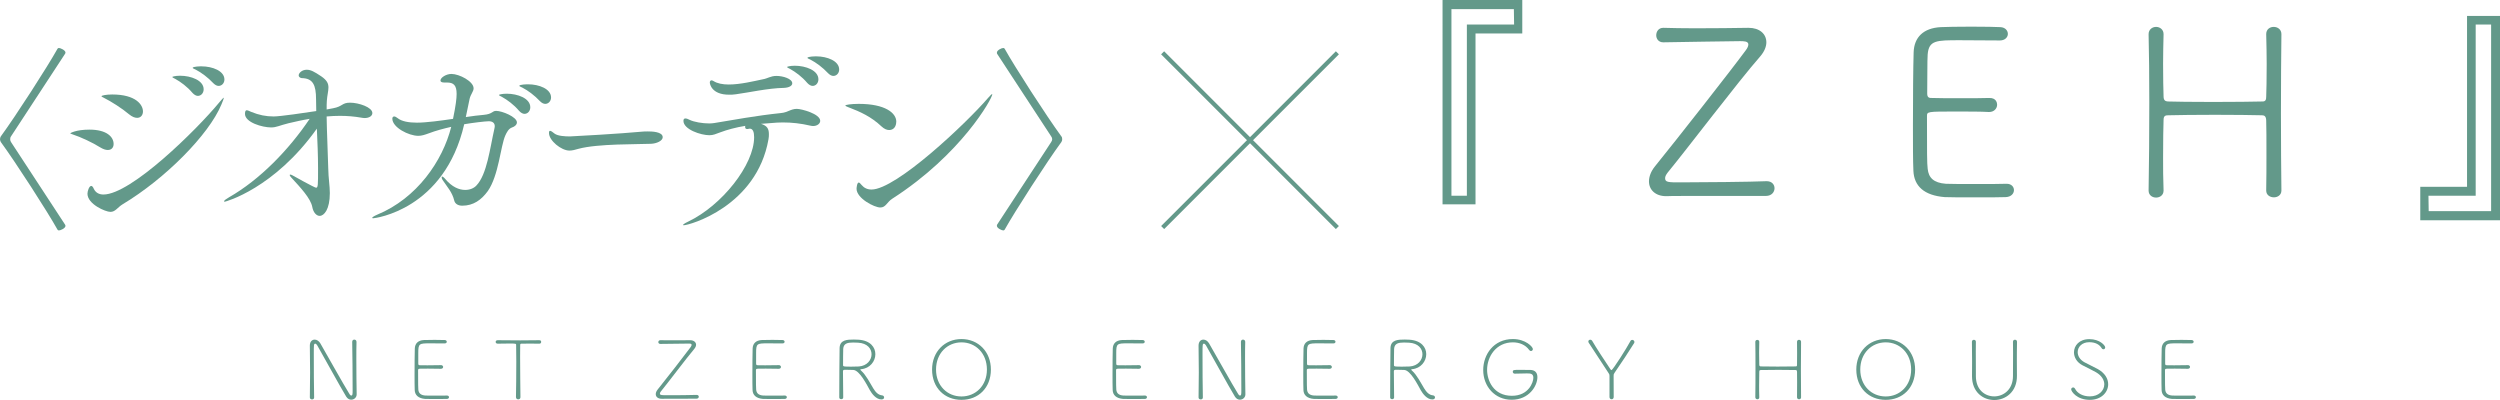 <?xml version="1.0" encoding="utf-8"?>
<!-- Generator: Adobe Illustrator 27.2.0, SVG Export Plug-In . SVG Version: 6.00 Build 0)  -->
<svg version="1.1" id="レイヤー_1" xmlns="http://www.w3.org/2000/svg" xmlns:xlink="http://www.w3.org/1999/xlink" x="0px"
	 y="0px" viewBox="0 0 408.696 65.394" style="enable-background:new 0 0 408.696 65.394;" xml:space="preserve">
<style type="text/css">
	.st0{fill:#63998A;}
	.st1{fill:none;stroke:#63998A;stroke-width:0.7;stroke-miterlimit:10;}
</style>
<g>
	<path class="st0" d="M58.309,64.462c0,0.526-0.432,0.877-0.892,0.877c-0.297,0-0.594-0.148-0.81-0.486
		c-0.959-1.553-3.997-7.117-4.74-8.386c-0.108-0.189-0.229-0.284-0.338-0.284
		c-0.229,0-0.229,0.216-0.229,1.661c0,1.999,0.014,5.82,0.054,7.13v0.013
		c0,0.216-0.176,0.311-0.338,0.311c-0.189,0-0.364-0.108-0.364-0.324v-0.014
		c0.027-1.256,0.041-2.674,0.041-4.065c0-1.593-0.014-3.133-0.041-4.348c0-0.013,0-0.027,0-0.041
		c0-0.662,0.364-0.986,0.796-0.986c0.324,0,0.675,0.203,0.918,0.608
		c0.837,1.431,3.794,6.738,4.78,8.318c0.095,0.148,0.189,0.216,0.284,0.216
		c0.216,0,0.216-0.257,0.216-0.851c0-1.661-0.027-6.657-0.068-7.913v-0.014
		c0-0.243,0.162-0.365,0.338-0.365c0.175,0,0.364,0.122,0.364,0.365v0.014
		c-0.027,0.77-0.027,1.755-0.027,2.822c0,2.025,0.027,4.294,0.054,5.726V64.462z"/>
	<path class="st0" d="M72.064,60.289c-0.459-0.014-1.323-0.027-2.106-0.027
		c-0.541,0-1.04,0.013-1.324,0.013c-0.243,0.014-0.284,0.095-0.284,0.243
		c0,2.39,0.014,2.931,0.041,3.201c0.054,0.513,0.338,0.891,1.175,0.945
		c0.229,0.013,0.972,0.013,1.729,0.013c0.77,0,1.526,0,1.769-0.013c0.013,0,0.013,0,0.027,0
		c0.203,0,0.311,0.135,0.311,0.27c0,0.135-0.108,0.27-0.337,0.283
		c-0.176,0.014-0.986,0.014-1.783,0.014s-1.594,0-1.769-0.014c-1.175-0.094-1.688-0.675-1.715-1.445
		c-0.027-0.567-0.027-1.54-0.027-2.593c0-1.58,0.014-3.349,0.041-4.2
		c0.027-0.81,0.513-1.337,1.485-1.391c0.257-0.014,1.013-0.027,1.756-0.027
		s1.472,0.014,1.674,0.027c0.203,0.013,0.311,0.148,0.311,0.283c0,0.135-0.108,0.271-0.337,0.271
		c-0.095,0-1.404-0.014-2.377-0.014c-1.81,0-1.944,0.027-1.944,1.58c0,1.674,0,1.674,0,1.729
		c0,0.27,0.135,0.27,0.27,0.27c0.216,0.013,0.688,0.013,1.215,0.013
		c0.851,0,1.864-0.013,2.215-0.027c0.324-0.014,0.364,0.257,0.364,0.297
		c0,0.148-0.122,0.297-0.351,0.297C72.091,60.289,72.078,60.289,72.064,60.289z"/>
	<path class="st0" d="M84.349,64.921c0.027-1.188,0.054-3.687,0.054-5.793
		c0-1.107-0.013-2.107-0.027-2.755c0-0.162-0.014-0.216-0.959-0.216c-0.621,0-1.404,0.027-2.052,0.027
		c-0.229,0-0.338-0.148-0.338-0.283c0-0.149,0.108-0.284,0.324-0.284h0.014
		c0.824,0.014,2.269,0.027,3.687,0.027c1.161,0,2.323-0.013,3.106-0.027
		c0.284-0.014,0.311,0.203,0.311,0.284c0,0.148-0.095,0.283-0.284,0.283h-0.014
		c-0.553-0.013-1.094-0.013-1.566-0.013c-0.648,0-1.161,0-1.35,0.013
		c-0.095,0-0.216,0.014-0.216,0.189c-0.013,0.526-0.013,1.188-0.013,1.931
		c0,2.269,0.041,5.199,0.054,6.631c0,0.229-0.175,0.351-0.365,0.351
		c-0.175,0-0.364-0.122-0.364-0.351V64.921z"/>
	<path class="st0" d="M107.959,55.617c0.513,0.014,1.229,0.014,1.985,0.014c1.013,0,2.106,0,2.863-0.014
		c0.014,0,0.014,0,0.027,0c0.567,0,0.959,0.311,0.959,0.743c0,0.203-0.095,0.446-0.311,0.702
		c-1.27,1.499-4.348,5.604-5.442,6.928c-0.108,0.135-0.162,0.256-0.162,0.351
		c0,0.27,0.324,0.27,1.269,0.27c1.337,0,3.903-0.014,4.727-0.054c0.014,0,0.014,0,0.027,0
		c0.216,0,0.338,0.149,0.338,0.297c0,0.162-0.135,0.324-0.392,0.324c-0.284,0-0.675,0-1.121,0
		c-4.119,0-4.308,0.013-4.537,0.013c-0.014,0-0.014,0-0.027,0c-0.607,0-0.959-0.324-0.959-0.756
		c0-0.243,0.108-0.5,0.311-0.756c1.229-1.513,4.564-5.807,5.388-6.928
		c0.108-0.148,0.162-0.27,0.162-0.365c0-0.216-0.189-0.216-0.567-0.216
		c-0.864,0-3.39,0.041-4.537,0.054c-0.23,0-0.338-0.148-0.338-0.297s0.122-0.311,0.324-0.311
		H107.959z"/>
	<path class="st0" d="M127.292,60.289c-0.459-0.014-1.323-0.027-2.106-0.027
		c-0.541,0-1.04,0.013-1.324,0.013c-0.243,0.014-0.284,0.095-0.284,0.243
		c0,2.39,0.014,2.931,0.041,3.201c0.054,0.513,0.338,0.891,1.175,0.945
		c0.229,0.013,0.972,0.013,1.729,0.013c0.77,0,1.526,0,1.769-0.013c0.014,0,0.014,0,0.027,0
		c0.203,0,0.311,0.135,0.311,0.27c0,0.135-0.108,0.27-0.338,0.283
		c-0.175,0.014-0.985,0.014-1.782,0.014s-1.594,0-1.769-0.014c-1.175-0.094-1.688-0.675-1.715-1.445
		c-0.027-0.567-0.027-1.54-0.027-2.593c0-1.58,0.014-3.349,0.041-4.2
		c0.027-0.81,0.513-1.337,1.485-1.391c0.257-0.014,1.013-0.027,1.756-0.027
		s1.472,0.014,1.674,0.027c0.203,0.013,0.311,0.148,0.311,0.283c0,0.135-0.108,0.271-0.337,0.271
		c-0.095,0-1.404-0.014-2.377-0.014c-1.81,0-1.944,0.027-1.944,1.58c0,1.674,0,1.674,0,1.729
		c0,0.27,0.135,0.27,0.27,0.27c0.216,0.013,0.688,0.013,1.215,0.013
		c0.851,0,1.864-0.013,2.215-0.027c0.324-0.014,0.364,0.257,0.364,0.297
		c0,0.148-0.122,0.297-0.351,0.297C127.319,60.289,127.306,60.289,127.292,60.289z"/>
	<path class="st0" d="M144.101,65.299c-0.878,0-1.567-0.932-1.891-1.499
		c-0.459-0.811-1.675-3.295-2.728-3.322c-0.203,0-0.864-0.027-1.229-0.027
		c-0.324,0-0.445,0.014-0.445,0.256c0,1.053,0.041,3.754,0.041,4.268c0,0.189-0.162,0.283-0.324,0.283
		s-0.324-0.094-0.324-0.283c0.014-2.606,0.014-6.604,0.054-8.076c0.041-1.35,1.215-1.391,2.336-1.391
		c0.284,0,0.581,0.013,0.783,0.027c1.918,0.135,2.728,1.242,2.728,2.363
		c0,1.161-0.878,2.336-2.336,2.458c-0.081,0.014-0.121,0.027-0.121,0.068s0.041,0.094,0.135,0.175
		c0.77,0.675,1.432,1.985,1.972,2.876c0.378,0.621,0.797,1.094,1.458,1.161
		c0.203,0.014,0.324,0.176,0.324,0.338S144.397,65.299,144.101,65.299z M140.292,56.022
		c-0.189-0.014-0.513-0.027-0.824-0.027c-0.891,0-1.566,0.135-1.62,1.04
		c-0.027,0.337-0.014,1.85-0.027,2.674c0,0.229,0.257,0.229,1.391,0.229
		c0.459,0,0.932-0.014,1.188-0.027c1.337-0.095,2.08-1.054,2.08-1.999
		C142.48,57.008,141.805,56.116,140.292,56.022z"/>
	<path class="st0" d="M152.374,60.411c0-2.903,2.053-4.983,4.808-4.983s4.808,2.08,4.808,4.983
		c0,2.998-2.053,4.956-4.808,4.956S152.374,63.409,152.374,60.411z M161.34,60.411
		c0-2.66-1.85-4.443-4.159-4.443s-4.159,1.783-4.159,4.443c0,2.647,1.85,4.402,4.159,4.402
		S161.34,63.058,161.34,60.411z"/>
	<path class="st0" d="M186.166,60.289c-0.459-0.014-1.323-0.027-2.106-0.027
		c-0.541,0-1.04,0.013-1.324,0.013c-0.243,0.014-0.284,0.095-0.284,0.243
		c0,2.39,0.014,2.931,0.041,3.201c0.054,0.513,0.338,0.891,1.175,0.945
		c0.229,0.013,0.972,0.013,1.729,0.013c0.77,0,1.526,0,1.769-0.013c0.013,0,0.013,0,0.027,0
		c0.203,0,0.311,0.135,0.311,0.27c0,0.135-0.108,0.27-0.337,0.283
		c-0.176,0.014-0.986,0.014-1.783,0.014s-1.594,0-1.769-0.014c-1.175-0.094-1.688-0.675-1.715-1.445
		c-0.027-0.567-0.027-1.54-0.027-2.593c0-1.58,0.014-3.349,0.041-4.2
		c0.027-0.81,0.513-1.337,1.485-1.391c0.257-0.014,1.013-0.027,1.756-0.027
		s1.472,0.014,1.674,0.027c0.203,0.013,0.311,0.148,0.311,0.283c0,0.135-0.108,0.271-0.337,0.271
		c-0.095,0-1.404-0.014-2.377-0.014c-1.81,0-1.944,0.027-1.944,1.58c0,1.674,0,1.674,0,1.729
		c0,0.27,0.135,0.27,0.27,0.27c0.216,0.013,0.688,0.013,1.215,0.013
		c0.851,0,1.864-0.013,2.215-0.027c0.324-0.014,0.364,0.257,0.364,0.297
		c0,0.148-0.122,0.297-0.351,0.297C186.192,60.289,186.179,60.289,186.166,60.289z"/>
	<path class="st0" d="M203.595,64.462c0,0.526-0.432,0.877-0.892,0.877c-0.297,0-0.594-0.148-0.81-0.486
		c-0.959-1.553-3.997-7.117-4.74-8.386c-0.108-0.189-0.229-0.284-0.338-0.284
		c-0.229,0-0.229,0.216-0.229,1.661c0,1.999,0.014,5.82,0.054,7.13v0.013
		c0,0.216-0.176,0.311-0.338,0.311c-0.189,0-0.364-0.108-0.364-0.324v-0.014
		c0.027-1.256,0.041-2.674,0.041-4.065c0-1.593-0.014-3.133-0.041-4.348c0-0.013,0-0.027,0-0.041
		c0-0.662,0.364-0.986,0.796-0.986c0.324,0,0.675,0.203,0.918,0.608
		c0.837,1.431,3.794,6.738,4.78,8.318c0.095,0.148,0.189,0.216,0.284,0.216
		c0.216,0,0.216-0.257,0.216-0.851c0-1.661-0.027-6.657-0.068-7.913v-0.014
		c0-0.243,0.162-0.365,0.338-0.365c0.175,0,0.364,0.122,0.364,0.365v0.014
		c-0.027,0.77-0.027,1.755-0.027,2.822c0,2.025,0.027,4.294,0.054,5.726V64.462z"/>
	<path class="st0" d="M217.351,60.289c-0.459-0.014-1.323-0.027-2.106-0.027
		c-0.541,0-1.04,0.013-1.324,0.013c-0.243,0.014-0.284,0.095-0.284,0.243
		c0,2.39,0.014,2.931,0.041,3.201c0.054,0.513,0.338,0.891,1.175,0.945
		c0.229,0.013,0.972,0.013,1.729,0.013c0.77,0,1.526,0,1.769-0.013c0.014,0,0.014,0,0.027,0
		c0.203,0,0.311,0.135,0.311,0.27c0,0.135-0.108,0.27-0.338,0.283
		c-0.175,0.014-0.985,0.014-1.782,0.014s-1.594,0-1.769-0.014c-1.175-0.094-1.688-0.675-1.715-1.445
		c-0.027-0.567-0.027-1.54-0.027-2.593c0-1.58,0.014-3.349,0.041-4.2
		c0.027-0.81,0.513-1.337,1.485-1.391c0.257-0.014,1.013-0.027,1.756-0.027
		s1.472,0.014,1.674,0.027c0.203,0.013,0.311,0.148,0.311,0.283c0,0.135-0.108,0.271-0.337,0.271
		c-0.095,0-1.404-0.014-2.377-0.014c-1.81,0-1.944,0.027-1.944,1.58c0,1.674,0,1.674,0,1.729
		c0,0.27,0.135,0.27,0.27,0.27c0.216,0.013,0.688,0.013,1.215,0.013
		c0.851,0,1.864-0.013,2.215-0.027c0.324-0.014,0.364,0.257,0.364,0.297
		c0,0.148-0.122,0.297-0.351,0.297C217.377,60.289,217.364,60.289,217.351,60.289z"/>
	<path class="st0" d="M234.159,65.299c-0.878,0-1.567-0.932-1.891-1.499
		c-0.459-0.811-1.675-3.295-2.728-3.322c-0.203,0-0.864-0.027-1.229-0.027
		c-0.324,0-0.445,0.014-0.445,0.256c0,1.053,0.041,3.754,0.041,4.268c0,0.189-0.162,0.283-0.324,0.283
		s-0.324-0.094-0.324-0.283c0.014-2.606,0.014-6.604,0.054-8.076c0.041-1.35,1.215-1.391,2.336-1.391
		c0.284,0,0.581,0.013,0.783,0.027c1.918,0.135,2.728,1.242,2.728,2.363
		c0,1.161-0.878,2.336-2.336,2.458c-0.081,0.014-0.121,0.027-0.121,0.068s0.041,0.094,0.135,0.175
		c0.77,0.675,1.432,1.985,1.972,2.876c0.378,0.621,0.797,1.094,1.458,1.161
		c0.203,0.014,0.324,0.176,0.324,0.338S234.456,65.299,234.159,65.299z M230.351,56.022
		c-0.189-0.014-0.513-0.027-0.824-0.027c-0.891,0-1.566,0.135-1.62,1.04
		c-0.027,0.337-0.014,1.85-0.027,2.674c0,0.229,0.257,0.229,1.391,0.229
		c0.459,0,0.932-0.014,1.188-0.027c1.337-0.095,2.08-1.054,2.08-1.999
		C232.539,57.008,231.863,56.116,230.351,56.022z"/>
	<path class="st0" d="M247.631,61.086c-0.203,0-0.324-0.149-0.324-0.311c0-0.311,0.216-0.311,1.081-0.311
		c0.621,0,1.31,0,1.81,0.013c0.756,0.027,1.134,0.459,1.134,1.175c0,1.432-1.351,3.7-4.213,3.7
		c-2.755,0-4.646-2.188-4.646-4.861c0-2.539,1.715-5.064,4.848-5.064c2.093,0,3.268,1.283,3.268,1.634
		c0,0.189-0.149,0.324-0.311,0.324c-0.095,0-0.203-0.054-0.284-0.162
		c-0.621-0.878-1.647-1.256-2.674-1.256c-2.728,0-4.213,2.309-4.213,4.497
		c0,1.715,1.026,4.24,4.051,4.24c2.782,0,3.511-2.255,3.511-2.944c0-0.715-0.513-0.715-1.081-0.715
		c-0.567,0-1.364,0.027-1.944,0.041H247.631z"/>
	<path class="st0" d="M263.115,61.45c0-0.27-0.068-0.324-0.203-0.54
		c-1.013-1.553-2.499-3.822-3.173-4.848c-0.054-0.081-0.081-0.162-0.081-0.23
		c0-0.175,0.148-0.297,0.311-0.297c0.122,0,0.256,0.067,0.337,0.216
		c0.594,1.04,1.972,3.133,2.958,4.605c0.081,0.108,0.122,0.148,0.175,0.148
		c0.216,0,2.485-3.578,3.106-4.753c0.068-0.135,0.176-0.189,0.284-0.189
		c0.189,0,0.365,0.148,0.365,0.351c0,0.068-0.027,0.135-0.067,0.203
		c-0.622,1.013-2.269,3.524-3.16,4.794c-0.176,0.257-0.176,0.27-0.176,0.554
		c0,0.837,0.014,2.282,0.014,3.43c0,0.256-0.175,0.378-0.337,0.378c-0.176,0-0.351-0.122-0.351-0.365
		V61.45z"/>
	<path class="st0" d="M294.437,64.961c0,0.203-0.162,0.311-0.324,0.311c-0.175,0-0.337-0.108-0.337-0.324
		c0.013-0.81,0.013-1.688,0.013-2.444c0-0.743,0-1.377-0.013-1.675c0-0.297-0.108-0.337-0.229-0.337
		c-0.513-0.014-1.675-0.027-2.836-0.027c-1.162,0-2.309,0.013-2.809,0.027
		c-0.189,0-0.297,0.013-0.297,0.284c-0.014,0.364-0.027,1.229-0.027,2.242
		c0,0.621,0,1.283,0.027,1.931v0.014c0,0.203-0.148,0.311-0.311,0.311s-0.338-0.122-0.338-0.337
		c0.027-1.405,0.027-3.106,0.027-4.74c0-1.634,0-3.187-0.027-4.308v-0.014
		c0-0.202,0.162-0.311,0.324-0.311s0.324,0.095,0.324,0.311v0.014
		c-0.014,0.567-0.027,1.175-0.027,1.729c0,0.864,0.014,1.621,0.027,1.972
		c0,0.256,0.094,0.297,0.243,0.311c0.337,0.014,1.526,0.027,2.754,0.027
		c1.216,0,2.485-0.013,2.985-0.027c0.175,0,0.189-0.122,0.189-0.297
		c0.013-0.311,0.013-1.013,0.013-1.837c0-0.594,0-1.256-0.013-1.877v-0.014
		c0-0.216,0.162-0.324,0.324-0.324c0.176,0,0.338,0.108,0.338,0.324v0.014
		c-0.014,1.161-0.027,2.903-0.027,4.605c0,1.715,0.013,3.403,0.027,4.456V64.961z"/>
	<path class="st0" d="M303.465,60.411c0-2.903,2.053-4.983,4.808-4.983s4.808,2.08,4.808,4.983
		c0,2.998-2.053,4.956-4.808,4.956S303.465,63.409,303.465,60.411z M312.432,60.411
		c0-2.66-1.85-4.443-4.159-4.443s-4.159,1.783-4.159,4.443c0,2.647,1.85,4.402,4.159,4.402
		S312.432,63.058,312.432,60.411z"/>
	<path class="st0" d="M329.739,55.873c-0.027,1.202-0.027,2.174-0.027,3.12c0,0.783,0,1.54,0.014,2.404
		c0.041,2.687-1.891,3.997-3.7,3.997c-1.836,0-3.646-1.283-3.646-3.889c0-0.014,0-0.041,0-0.054
		c0-0.756,0.013-1.526,0.013-2.309c0-1.094-0.013-2.214-0.027-3.268v-0.013
		c0-0.203,0.162-0.311,0.324-0.311s0.324,0.108,0.324,0.311v0.013
		c-0.014,0.527-0.014,1.054-0.014,1.58c0,1.121,0.014,2.242,0.014,3.363c0,0.216,0,0.432,0,0.648
		c0,0.014,0,0.027,0,0.041c0,2.215,1.485,3.295,2.998,3.295c1.526,0,3.065-1.121,3.065-3.335
		c0-1.229,0.014-2.485,0.014-3.727c0-0.635,0-1.256-0.014-1.864v-0.013
		c0-0.216,0.162-0.324,0.324-0.324s0.337,0.108,0.337,0.324V55.873z"/>
	<path class="st0" d="M341.644,65.367c-2.147,0-3.052-1.391-3.052-1.715c0-0.189,0.162-0.311,0.324-0.311
		c0.122,0,0.23,0.068,0.297,0.189c0.392,0.784,1.296,1.27,2.444,1.27
		c1.377,0,2.35-0.891,2.35-1.972c0-0.688-0.419-1.431-1.351-1.971
		c-0.716-0.405-1.458-0.756-2.201-1.135c-0.945-0.486-1.404-1.323-1.404-2.12
		c0-1.107,0.864-2.161,2.512-2.161c1.702,0,2.593,1.026,2.593,1.351c0,0.176-0.135,0.311-0.284,0.311
		c-0.108,0-0.216-0.054-0.297-0.189c-0.351-0.581-1.013-0.972-2.026-0.972
		c-1.202,0-1.891,0.783-1.891,1.62c0,0.608,0.352,1.256,1.135,1.675
		c0.621,0.337,1.58,0.783,2.147,1.094c1.188,0.662,1.702,1.593,1.702,2.485
		C344.642,64.138,343.508,65.367,341.644,65.367z"/>
	<path class="st0" d="M357.642,60.289c-0.459-0.014-1.323-0.027-2.106-0.027
		c-0.541,0-1.04,0.013-1.324,0.013c-0.243,0.014-0.284,0.095-0.284,0.243
		c0,2.39,0.014,2.931,0.041,3.201c0.054,0.513,0.338,0.891,1.175,0.945
		c0.229,0.013,0.972,0.013,1.729,0.013c0.77,0,1.526,0,1.769-0.013c0.013,0,0.013,0,0.027,0
		c0.203,0,0.311,0.135,0.311,0.27c0,0.135-0.108,0.27-0.337,0.283
		c-0.176,0.014-0.986,0.014-1.783,0.014s-1.594,0-1.769-0.014c-1.175-0.094-1.688-0.675-1.715-1.445
		c-0.027-0.567-0.027-1.54-0.027-2.593c0-1.58,0.014-3.349,0.041-4.2
		c0.027-0.81,0.513-1.337,1.485-1.391c0.257-0.014,1.013-0.027,1.756-0.027
		s1.472,0.014,1.674,0.027c0.203,0.013,0.311,0.148,0.311,0.283c0,0.135-0.108,0.271-0.337,0.271
		c-0.095,0-1.404-0.014-2.377-0.014c-1.81,0-1.944,0.027-1.944,1.58c0,1.674,0,1.674,0,1.729
		c0,0.27,0.135,0.27,0.27,0.27c0.216,0.013,0.688,0.013,1.215,0.013
		c0.851,0,1.864-0.013,2.215-0.027c0.324-0.014,0.364,0.257,0.364,0.297
		c0,0.148-0.122,0.297-0.351,0.297C357.669,60.289,357.656,60.289,357.642,60.289z"/>
</g>
<g>
	<g>
		<path class="st0" d="M9.629,37.673c-0.099,0-0.196-0.064-0.229-0.13
			c-1.633-2.938-6.854-11.032-9.27-14.328C0.065,23.084,0,22.921,0,22.758s0.065-0.359,0.131-0.457
			C2.546,19.004,7.768,10.911,9.4,7.973c0.032-0.065,0.13-0.131,0.229-0.131
			c0.229,0,1.076,0.359,1.076,0.751c0,0.064-0.032,0.13-0.064,0.195
			c-2.188,3.297-6.397,9.824-8.846,13.513c-0.098,0.13-0.13,0.294-0.13,0.457
			s0.032,0.293,0.13,0.457c2.448,3.688,6.658,10.216,8.846,13.512
			c0.032,0.065,0.064,0.131,0.064,0.196C10.705,37.315,9.89,37.673,9.629,37.673z"/>
		<path class="st0" d="M18.573,23.541c0,0.555-0.326,0.979-0.946,0.979c-0.359,0-0.751-0.13-1.24-0.424
			c-1.24-0.783-3.198-1.697-4.504-2.121c-0.262-0.099-0.392-0.131-0.392-0.196
			c0,0,0.881-0.588,3.133-0.588C17.431,21.191,18.573,22.367,18.573,23.541z M20.042,33.398
			c-0.849,0.522-1.175,1.24-1.991,1.24c-0.815,0-3.753-1.272-3.753-2.97
			c0-0.392,0.261-1.273,0.62-1.273c0.163,0,0.326,0.229,0.424,0.49
			c0.294,0.587,0.816,0.914,1.567,0.914c4.504,0,15.209-10.543,18.93-15.047
			c0.425-0.522,0.686-0.783,0.751-0.783c0,0,0,0,0,0.032c0,0.099-0.131,0.457-0.392,1.077
			C34.142,22.04,26.962,29.253,20.042,33.398z M23.371,18.221c0,0.588-0.358,1.045-0.946,1.045
			c-0.392,0-0.816-0.164-1.338-0.588c-1.11-0.946-2.905-2.089-4.146-2.709
			c-0.229-0.098-0.359-0.196-0.359-0.229c0-0.131,0.784-0.294,1.763-0.294
			C22.229,15.447,23.371,17.144,23.371,18.221z M33.293,14.598c0,0.62-0.424,1.077-0.946,1.077
			c-0.261,0-0.587-0.163-0.881-0.489c-0.849-1.012-1.926-1.795-2.807-2.285
			c-0.262-0.13-0.49-0.229-0.49-0.326c0-0.032,0.457-0.195,1.273-0.195
			C31.204,12.379,33.293,13.129,33.293,14.598z M36.688,13c0,0.587-0.424,1.044-0.946,1.044
			c-0.261,0-0.555-0.131-0.849-0.424c-0.914-0.979-1.991-1.763-2.872-2.22
			c-0.261-0.131-0.522-0.229-0.522-0.294c0-0.261,1.371-0.261,1.437-0.261
			C34.729,10.845,36.688,11.595,36.688,13z"/>
		<path class="st0" d="M60.873,18.482c0,0.457-0.489,0.816-1.272,0.816c-0.164,0-0.359-0.032-0.556-0.065
			c-1.109-0.195-2.252-0.294-3.459-0.294c-0.686,0-1.437,0.033-2.188,0.099
			c0.033,2.513,0.196,5.81,0.262,8.42c0.032,1.763,0.261,2.905,0.261,4.113
			c0,2.676-0.946,3.721-1.664,3.721c-0.522,0-1.045-0.555-1.208-1.469
			c-0.261-1.403-1.958-3.199-3.46-4.831c-0.163-0.195-0.229-0.294-0.229-0.358
			c0-0.065,0.033-0.099,0.099-0.099c0.098,0,0.229,0.065,0.358,0.131
			c0.033,0.032,3.623,2.023,3.852,2.023c0.326,0,0.326-0.424,0.326-3.166
			c0-2.154-0.098-4.341-0.195-6.495c-6.952,9.792-14.948,11.946-15.047,11.946
			c-0.098,0-0.13-0.033-0.13-0.065c0-0.131,0.358-0.392,0.815-0.653
			c5.026-2.872,9.759-7.735,13.187-12.826c-1.208,0.195-2.351,0.457-3.46,0.718
			c-1.469,0.359-1.958,0.686-2.84,0.686c-1.436,0-4.275-0.816-4.275-2.22
			c0-0.522,0.163-0.587,0.294-0.587c0.163,0,0.424,0.13,0.718,0.261
			c1.272,0.522,2.415,0.751,3.688,0.751c1.044,0,5.255-0.62,6.951-0.882
			c0-0.652-0.032-1.306-0.032-1.926c0-2.35-0.522-3.427-2.317-3.459
			c-0.163,0-0.522-0.131-0.522-0.457c0-0.359,0.522-0.914,1.306-0.914
			c0.653,0,1.208,0.294,2.383,1.077c0.946,0.652,1.175,1.175,1.175,1.827
			c0,0.588-0.195,1.24-0.261,2.154c-0.033,0.392-0.033,0.882-0.033,1.437
			c0.392-0.065,0.751-0.131,1.045-0.196c1.6-0.294,1.436-0.914,2.774-0.914
			C58.653,16.785,60.873,17.536,60.873,18.482z"/>
		<path class="st0" d="M84.504,20.016c0,0.359-0.358,0.686-0.783,0.816
			c-0.587,0.195-0.881,0.815-1.109,1.306c-0.783,1.729-1.077,6.56-2.872,9.105
			c-1.045,1.437-2.351,2.383-4.178,2.383c-0.653,0-1.175-0.294-1.306-0.849
			c-0.326-1.371-1.175-2.252-1.86-3.296c-0.163-0.229-0.196-0.392-0.196-0.522
			c0-0.065,0.033-0.098,0.065-0.098c0.098,0,0.262,0.098,0.49,0.358
			c1.142,1.371,2.316,1.828,3.296,1.828c0.783,0,1.437-0.294,1.828-0.718
			c1.729-1.796,2.219-6.104,2.938-9.27c0.032-0.163,0.065-0.294,0.065-0.425
			c0-0.555-0.392-0.815-0.979-0.815c-0.555,0-2.709,0.261-4.015,0.489
			c-3.231,14.002-14.622,15.373-14.883,15.373c-0.131,0-0.163-0.033-0.163-0.065
			c0-0.098,0.293-0.294,0.815-0.522c6.495-2.676,10.705-8.779,12.109-14.36
			c-1.273,0.293-2.514,0.62-3.623,1.044c-0.719,0.261-1.208,0.425-1.763,0.425
			c-1.566,0-4.243-1.371-4.243-2.808c0-0.229,0.131-0.358,0.294-0.358s0.359,0.098,0.555,0.261
			c0.686,0.555,1.86,0.751,3.166,0.751c1.501,0,3.949-0.327,5.907-0.62
			c0.457-2.22,0.588-3.329,0.588-4.08c0-1.403-0.489-1.86-1.566-1.86c-0.099,0-0.196,0-0.294,0
			c-0.065,0-0.098,0-0.163,0c-0.425,0-0.62-0.131-0.62-0.326c0-0.49,0.946-1.077,1.795-1.077
			c1.272,0,3.623,1.207,3.623,2.35c0,0.522-0.489,0.979-0.653,1.729
			c-0.163,0.816-0.392,1.861-0.62,2.971c1.077-0.163,2.057-0.294,2.905-0.359
			c1.501-0.13,1.371-0.652,2.057-0.652C82.057,18.124,84.504,19.102,84.504,20.016z M86.691,17.536
			c0,0.62-0.425,1.077-0.947,1.077c-0.261,0-0.587-0.163-0.881-0.489
			c-0.849-1.012-1.926-1.795-2.807-2.285c-0.262-0.13-0.49-0.229-0.49-0.326
			c0-0.032,0.457-0.195,1.273-0.195C84.603,15.317,86.691,16.067,86.691,17.536z M90.086,15.937
			c0,0.587-0.425,1.044-0.947,1.044c-0.261,0-0.555-0.131-0.849-0.424
			c-0.913-0.979-1.99-1.763-2.872-2.22c-0.261-0.131-0.522-0.229-0.522-0.294
			c0-0.261,1.371-0.261,1.437-0.261C88.127,13.783,90.086,14.533,90.086,15.937z"/>
		<path class="st0" d="M108.338,22.431c0,0.588-0.992,1.045-1.933,1.077
			c-2.166,0.099-8.693-0.032-11.826,0.816c-0.574,0.163-1.019,0.294-1.488,0.294
			c-1.331,0-3.342-1.632-3.342-2.872c0-0.262,0.052-0.359,0.183-0.359c0.156,0,0.444,0.229,0.731,0.457
			c0.521,0.392,1.696,0.457,2.506,0.457c0.418,0,8.407-0.457,11.827-0.783
			c0.261-0.033,0.574-0.033,0.914-0.033C106.51,21.485,108.338,21.518,108.338,22.431z"/>
		<path class="st0" d="M134.086,19.755c0,0.457-0.489,0.849-1.175,0.849c-0.131,0-0.294-0.033-0.457-0.065
			c-1.534-0.359-2.97-0.522-4.504-0.522c-0.326,0-0.946,0-3.558,0.229l0.294,0.098
			c0.62,0.262,1.012,0.62,1.012,1.567c0,0.261,0,0.521-0.065,0.849
			c-1.926,10.966-12.925,14.067-13.871,14.067c-0.065,0-0.099-0.033-0.099-0.065
			c0-0.065,0.327-0.294,0.816-0.522c5.549-2.644,10.804-9.302,10.804-13.807
			c0-0.849-0.196-1.403-0.719-1.403c-0.065,0-0.13,0.033-0.195,0.033
			c-0.098,0.032-0.163,0.032-0.229,0.032c-0.229,0-0.326-0.131-0.326-0.326
			c0-0.065,0-0.131,0.032-0.196c-1.6,0.262-3.003,0.653-4.047,1.045
			c-0.783,0.294-1.208,0.489-1.828,0.489c-1.403,0-4.243-0.946-4.243-2.35
			c0-0.294,0.131-0.392,0.326-0.392c0.196,0,0.425,0.098,0.686,0.229
			c0.719,0.358,2.122,0.587,3.199,0.587c0.326,0,0.587-0.032,0.815-0.064
			c3.003-0.49,6.821-1.208,10.901-1.633c1.143-0.098,1.6-0.685,2.611-0.685
			C131.019,17.797,134.086,18.613,134.086,19.755z M129.517,13.62c0,0.392-0.489,0.718-1.403,0.75
			c-2.48,0.033-5.842,0.783-7.833,1.045c-0.392,0.065-0.751,0.065-1.11,0.065
			c-2.807,0-3.133-1.73-3.133-1.991c0-0.229,0.131-0.359,0.294-0.359
			c0.098,0,0.195,0.065,0.326,0.131c0.62,0.392,1.501,0.555,2.48,0.555
			c1.893,0,4.146-0.555,5.549-0.849c0.815-0.131,1.272-0.555,2.252-0.555
			C127.982,12.412,129.517,12.869,129.517,13.62z M133.792,12.966c0,0.62-0.424,1.077-0.946,1.077
			c-0.261,0-0.587-0.163-0.881-0.489c-0.849-1.012-1.926-1.795-2.807-2.285
			c-0.262-0.13-0.49-0.229-0.49-0.326c0-0.032,0.457-0.196,1.273-0.196
			C131.703,10.747,133.792,11.498,133.792,12.966z M137.187,11.367c0,0.588-0.424,1.045-0.946,1.045
			c-0.261,0-0.555-0.131-0.849-0.425c-0.914-0.979-1.991-1.762-2.872-2.219
			c-0.261-0.131-0.522-0.229-0.522-0.294c0-0.261,1.371-0.261,1.437-0.261
			C135.229,9.213,137.187,9.963,137.187,11.367z"/>
		<path class="st0" d="M145.347,21.256c-0.358,0-0.783-0.163-1.24-0.587
			c-1.696-1.6-3.427-2.383-5.482-3.166c-0.294-0.099-0.425-0.196-0.425-0.262
			c0-0.098,0.881-0.261,2.187-0.261c4.341,0,6.137,1.501,6.137,2.905
			C146.522,20.245,146.392,21.256,145.347,21.256z M145.869,32.484
			c-0.881,0.556-1.044,1.437-1.958,1.437c-0.979,0-3.884-1.501-3.884-3.068
			c0-0.098,0.065-1.012,0.358-1.012c0.131,0,0.262,0.163,0.49,0.425
			c0.392,0.457,0.913,0.718,1.599,0.718c4.015,0,15.438-10.771,19.062-14.981
			c0.392-0.457,0.587-0.62,0.652-0.62l0.033,0.033C162.222,16.067,157.195,25.206,145.869,32.484z"/>
		<path class="st0" d="M164.245,37.543c-0.032,0.065-0.13,0.13-0.229,0.13
			c-0.229,0-1.044-0.358-1.044-0.75c0-0.065,0-0.131,0.032-0.196c2.188-3.296,6.397-9.824,8.846-13.512
			c0.098-0.164,0.163-0.294,0.163-0.457s-0.065-0.327-0.163-0.457
			c-2.448-3.688-6.658-10.216-8.846-13.513c-0.032-0.065-0.032-0.131-0.032-0.195
			c0-0.392,0.783-0.751,1.044-0.751c0.099,0,0.196,0.065,0.229,0.131
			c1.632,2.938,6.854,11.031,9.27,14.328c0.098,0.098,0.131,0.294,0.131,0.457
			s-0.033,0.326-0.131,0.457C171.1,26.511,165.877,34.606,164.245,37.543z"/>
	</g>
	<g>
		<polyline class="st1" points="190.064,8.632 204.348,22.916 218.632,37.199 		"/>
		<polyline class="st1" points="190.064,37.199 204.348,22.916 218.632,8.632 		"/>
	</g>
	<g>
		<g>
			<path class="st0" d="M235.826,0h13.034v5.466h-7.645v27.941h-5.39V0z M239.802,31.993V4.014h7.721
				l-0.038-2.522h-10.206v30.502H239.802z"/>
			<path class="st0" d="M271.905,6.919c-0.765,0-1.146-0.573-1.146-1.146c0-0.612,0.382-1.224,1.146-1.224
				h0.038c1.376,0.038,3.211,0.076,5.198,0.076c3.058,0,6.384-0.038,8.639-0.076h0.076
				c1.797,0,2.905,0.994,2.905,2.37c0,0.688-0.306,1.49-0.994,2.293
				c-3.593,4.09-12.078,15.289-15.136,18.997c-0.268,0.344-0.421,0.65-0.421,0.917
				c0,0.688,0.535,0.688,2.522,0.688c3.364,0,11.506-0.076,14.028-0.191h0.076
				c0.841,0,1.262,0.573,1.262,1.147c0,0.611-0.459,1.261-1.414,1.261h-3.173
				c-11.391,0-12.117,0-13.072,0.038h-0.076c-1.721,0-2.791-1.031-2.791-2.408
				c0-0.764,0.306-1.644,0.994-2.484c3.44-4.242,12.537-15.824,14.831-18.958
				c0.268-0.345,0.42-0.688,0.42-0.956c0-0.535-0.765-0.535-1.376-0.535
				c-2.179,0-9.212,0.153-12.499,0.191H271.905z"/>
			<path class="st0" d="M327.899,32.223c-0.497,0.038-2.752,0.038-5.008,0.038c-2.217,0-4.472,0-4.969-0.038
				c-3.363-0.268-5.007-1.797-5.122-4.281c-0.076-1.605-0.076-4.357-0.076-7.377
				c0-4.549,0.038-9.594,0.114-12.002c0.077-2.484,1.605-3.976,4.435-4.128
				c0.726-0.038,2.866-0.077,4.969-0.077c2.141,0,4.205,0.039,4.778,0.077
				c0.803,0.038,1.223,0.573,1.223,1.108s-0.459,1.07-1.3,1.07c-0.19,0-3.822-0.038-6.536-0.038
				c-3.86,0-5.083,0-5.274,2.331c-0.076,0.917-0.038,4.128-0.076,6.384
				c0,0.726,0.382,0.726,0.764,0.726c0.765,0.038,2.714,0.038,4.664,0.038
				c1.949,0,3.937,0,4.701-0.038c1.185-0.038,1.3,0.841,1.3,1.108c0,0.573-0.459,1.186-1.3,1.186
				h-0.076c-1.186-0.077-3.326-0.077-5.313-0.077c-4.739,0-4.777,0-4.777,0.765
				c0,5.887,0,7.683,0.114,8.601c0.152,1.452,0.955,2.293,2.981,2.446
				c0.649,0.038,2.752,0.038,4.854,0.038c2.141,0,4.28,0,4.969-0.038h0.114
				c0.765,0,1.186,0.497,1.186,1.032S328.816,32.185,327.899,32.223z"/>
			<path class="st0" d="M372.962,31.152c0,0.727-0.612,1.108-1.224,1.108c-0.649,0-1.262-0.382-1.262-1.108
				v-0.038c0.039-1.911,0.039-3.938,0.039-5.771c0-2.485,0-4.587-0.039-5.581
				c0-0.765-0.306-0.917-0.688-0.917c-1.452-0.038-4.587-0.077-7.683-0.077
				c-3.097,0-6.154,0.039-7.568,0.077c-0.497,0-0.841,0.038-0.841,0.764
				c-0.038,1.032-0.077,3.402-0.077,6.154c0,1.682,0,3.517,0.077,5.352v0.038
				c0,0.765-0.612,1.146-1.224,1.146s-1.223-0.382-1.223-1.146v-0.038
				c0.076-4.205,0.114-9.403,0.114-14.296c0-4.242-0.038-8.256-0.114-11.199V5.581
				c0-0.765,0.611-1.185,1.223-1.185s1.224,0.42,1.224,1.185v0.038
				c-0.038,1.605-0.077,3.249-0.077,4.778c0,2.331,0.039,4.357,0.077,5.351
				c0,0.688,0.306,0.803,0.688,0.841c0.956,0.038,4.128,0.077,7.415,0.077
				c3.326,0,6.728-0.039,8.104-0.077c0.497,0,0.573-0.344,0.573-0.803
				c0.039-0.917,0.077-2.981,0.077-5.351c0-1.529-0.038-3.211-0.077-4.816V5.581
				c0-0.803,0.612-1.185,1.224-1.185c0.649,0,1.262,0.42,1.262,1.185v0.038
				c-0.039,3.249-0.077,8.142-0.077,12.958c0,4.815,0.038,9.556,0.077,12.537V31.152z"/>
			<path class="st0" d="M395.662,30.541h7.645V2.6h5.39v33.407h-13.034V30.541z M407.243,34.516V4.014
				h-2.522v27.979H397l0.038,2.522H407.243z"/>
		</g>
	</g>
</g>
</svg>
